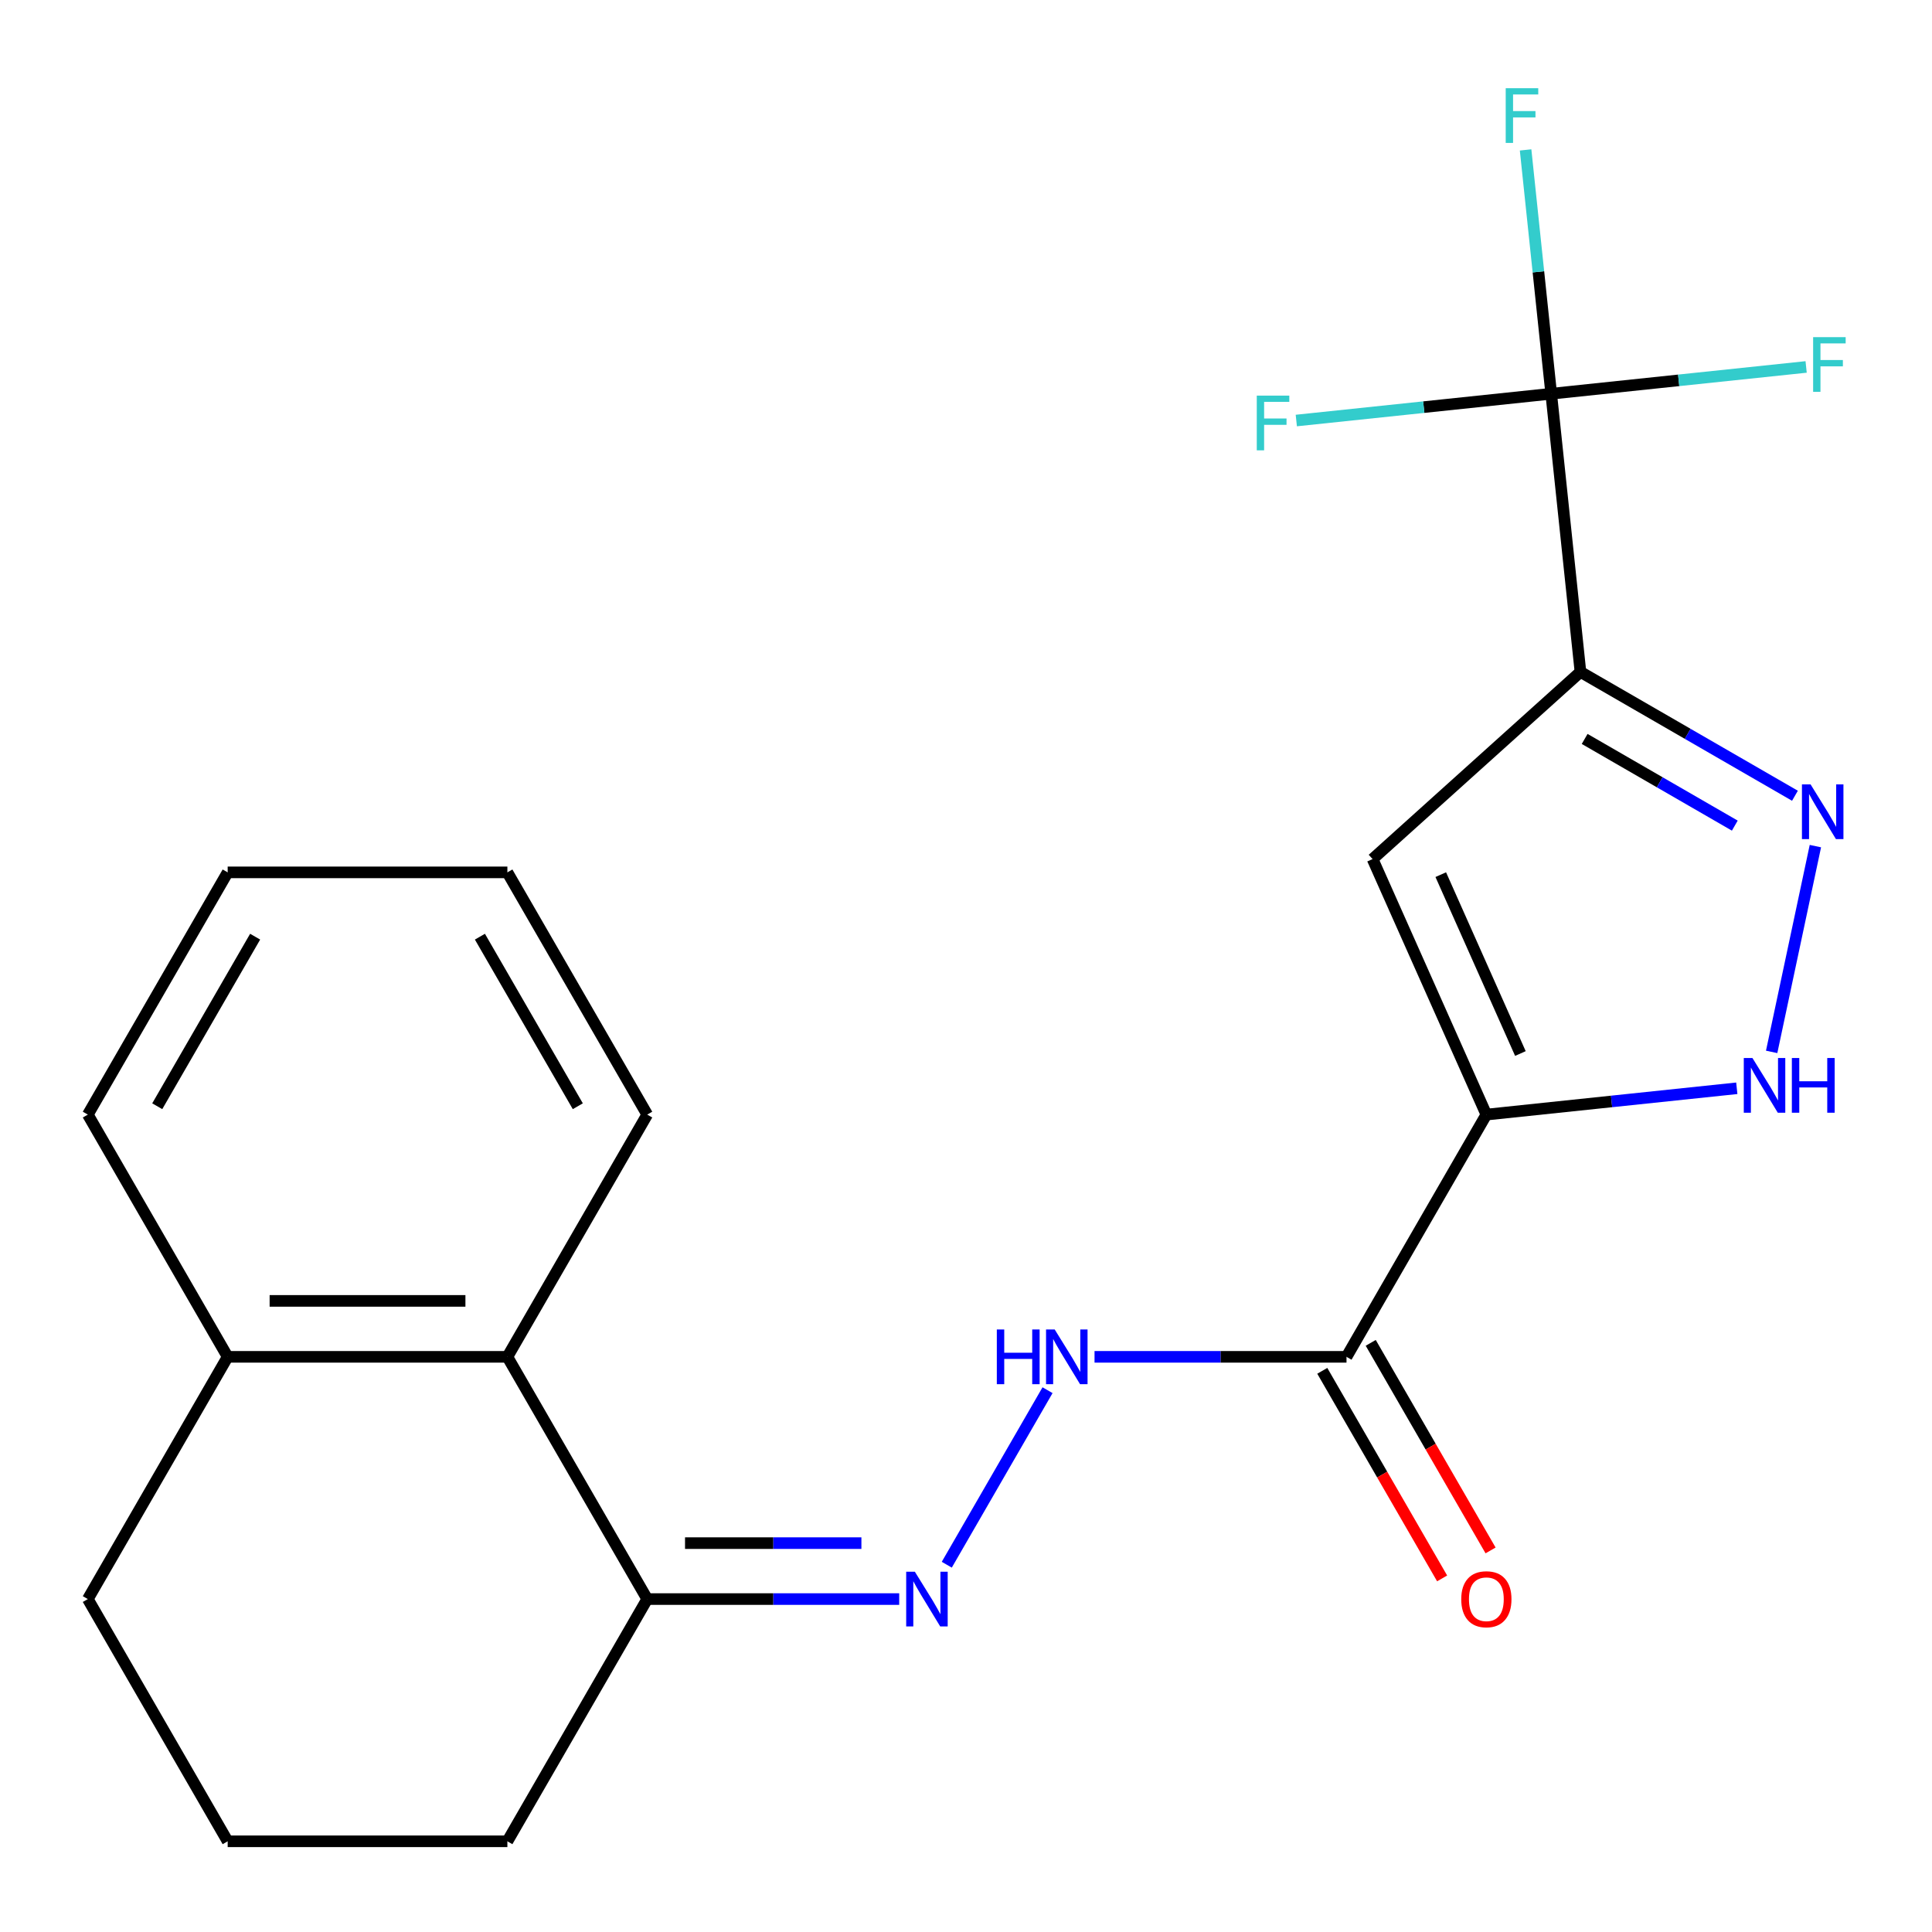 <?xml version='1.0' encoding='iso-8859-1'?>
<svg version='1.1' baseProfile='full'
              xmlns='http://www.w3.org/2000/svg'
                      xmlns:rdkit='http://www.rdkit.org/xml'
                      xmlns:xlink='http://www.w3.org/1999/xlink'
                  xml:space='preserve'
width='1000px' height='1000px' viewBox='0 0 1000 1000'>
<!-- END OF HEADER -->
<rect style='opacity:1.0;fill:#FFFFFF;stroke:none' width='1000' height='1000' x='0' y='0'> </rect>
<path class='bond-1' d='M 769.337,576.916 L 710.451,444.656' style='fill:none;fill-rule:evenodd;stroke:#000000;stroke-width:6px;stroke-linecap:butt;stroke-linejoin:miter;stroke-opacity:1' />
<path class='bond-1' d='M 786.956,545.3 L 745.736,452.718' style='fill:none;fill-rule:evenodd;stroke:#000000;stroke-width:6px;stroke-linecap:butt;stroke-linejoin:miter;stroke-opacity:1' />
<path class='bond-3' d='M 769.337,576.916 L 834.149,570.104' style='fill:none;fill-rule:evenodd;stroke:#000000;stroke-width:6px;stroke-linecap:butt;stroke-linejoin:miter;stroke-opacity:1' />
<path class='bond-3' d='M 834.149,570.104 L 898.961,563.292' style='fill:none;fill-rule:evenodd;stroke:#0000FF;stroke-width:6px;stroke-linecap:butt;stroke-linejoin:miter;stroke-opacity:1' />
<path class='bond-5' d='M 769.337,576.916 L 696.949,702.296' style='fill:none;fill-rule:evenodd;stroke:#000000;stroke-width:6px;stroke-linecap:butt;stroke-linejoin:miter;stroke-opacity:1' />
<path class='bond-0' d='M 818.041,347.782 L 710.451,444.656' style='fill:none;fill-rule:evenodd;stroke:#000000;stroke-width:6px;stroke-linecap:butt;stroke-linejoin:miter;stroke-opacity:1' />
<path class='bond-4' d='M 818.041,347.782 L 802.908,203.798' style='fill:none;fill-rule:evenodd;stroke:#000000;stroke-width:6px;stroke-linecap:butt;stroke-linejoin:miter;stroke-opacity:1' />
<path class='bond-22' d='M 818.041,347.782 L 873.552,379.831' style='fill:none;fill-rule:evenodd;stroke:#000000;stroke-width:6px;stroke-linecap:butt;stroke-linejoin:miter;stroke-opacity:1' />
<path class='bond-22' d='M 873.552,379.831 L 929.062,411.88' style='fill:none;fill-rule:evenodd;stroke:#0000FF;stroke-width:6px;stroke-linecap:butt;stroke-linejoin:miter;stroke-opacity:1' />
<path class='bond-22' d='M 820.217,382.473 L 859.074,404.907' style='fill:none;fill-rule:evenodd;stroke:#000000;stroke-width:6px;stroke-linecap:butt;stroke-linejoin:miter;stroke-opacity:1' />
<path class='bond-22' d='M 859.074,404.907 L 897.931,427.341' style='fill:none;fill-rule:evenodd;stroke:#0000FF;stroke-width:6px;stroke-linecap:butt;stroke-linejoin:miter;stroke-opacity:1' />
<path class='bond-2' d='M 939.642,437.95 L 917.003,544.458' style='fill:none;fill-rule:evenodd;stroke:#0000FF;stroke-width:6px;stroke-linecap:butt;stroke-linejoin:miter;stroke-opacity:1' />
<path class='bond-12' d='M 802.908,203.798 L 796.276,140.696' style='fill:none;fill-rule:evenodd;stroke:#000000;stroke-width:6px;stroke-linecap:butt;stroke-linejoin:miter;stroke-opacity:1' />
<path class='bond-12' d='M 796.276,140.696 L 789.643,77.594' style='fill:none;fill-rule:evenodd;stroke:#33CCCC;stroke-width:6px;stroke-linecap:butt;stroke-linejoin:miter;stroke-opacity:1' />
<path class='bond-13' d='M 802.908,203.798 L 868.88,196.865' style='fill:none;fill-rule:evenodd;stroke:#000000;stroke-width:6px;stroke-linecap:butt;stroke-linejoin:miter;stroke-opacity:1' />
<path class='bond-13' d='M 868.88,196.865 L 934.852,189.931' style='fill:none;fill-rule:evenodd;stroke:#33CCCC;stroke-width:6px;stroke-linecap:butt;stroke-linejoin:miter;stroke-opacity:1' />
<path class='bond-14' d='M 802.908,203.798 L 736.936,210.732' style='fill:none;fill-rule:evenodd;stroke:#000000;stroke-width:6px;stroke-linecap:butt;stroke-linejoin:miter;stroke-opacity:1' />
<path class='bond-14' d='M 736.936,210.732 L 670.964,217.666' style='fill:none;fill-rule:evenodd;stroke:#33CCCC;stroke-width:6px;stroke-linecap:butt;stroke-linejoin:miter;stroke-opacity:1' />
<path class='bond-7' d='M 696.949,702.296 L 631.74,702.296' style='fill:none;fill-rule:evenodd;stroke:#000000;stroke-width:6px;stroke-linecap:butt;stroke-linejoin:miter;stroke-opacity:1' />
<path class='bond-7' d='M 631.74,702.296 L 566.532,702.296' style='fill:none;fill-rule:evenodd;stroke:#0000FF;stroke-width:6px;stroke-linecap:butt;stroke-linejoin:miter;stroke-opacity:1' />
<path class='bond-10' d='M 684.411,709.535 L 715.426,763.256' style='fill:none;fill-rule:evenodd;stroke:#000000;stroke-width:6px;stroke-linecap:butt;stroke-linejoin:miter;stroke-opacity:1' />
<path class='bond-10' d='M 715.426,763.256 L 746.442,816.976' style='fill:none;fill-rule:evenodd;stroke:#FF0000;stroke-width:6px;stroke-linecap:butt;stroke-linejoin:miter;stroke-opacity:1' />
<path class='bond-10' d='M 709.487,695.058 L 740.502,748.778' style='fill:none;fill-rule:evenodd;stroke:#000000;stroke-width:6px;stroke-linecap:butt;stroke-linejoin:miter;stroke-opacity:1' />
<path class='bond-10' d='M 740.502,748.778 L 771.518,802.498' style='fill:none;fill-rule:evenodd;stroke:#FF0000;stroke-width:6px;stroke-linecap:butt;stroke-linejoin:miter;stroke-opacity:1' />
<path class='bond-6' d='M 490.049,809.897 L 542.204,719.563' style='fill:none;fill-rule:evenodd;stroke:#0000FF;stroke-width:6px;stroke-linecap:butt;stroke-linejoin:miter;stroke-opacity:1' />
<path class='bond-8' d='M 465.425,827.677 L 400.216,827.677' style='fill:none;fill-rule:evenodd;stroke:#0000FF;stroke-width:6px;stroke-linecap:butt;stroke-linejoin:miter;stroke-opacity:1' />
<path class='bond-8' d='M 400.216,827.677 L 335.008,827.677' style='fill:none;fill-rule:evenodd;stroke:#000000;stroke-width:6px;stroke-linecap:butt;stroke-linejoin:miter;stroke-opacity:1' />
<path class='bond-8' d='M 445.862,798.721 L 400.216,798.721' style='fill:none;fill-rule:evenodd;stroke:#0000FF;stroke-width:6px;stroke-linecap:butt;stroke-linejoin:miter;stroke-opacity:1' />
<path class='bond-8' d='M 400.216,798.721 L 354.57,798.721' style='fill:none;fill-rule:evenodd;stroke:#000000;stroke-width:6px;stroke-linecap:butt;stroke-linejoin:miter;stroke-opacity:1' />
<path class='bond-9' d='M 335.008,827.677 L 262.619,702.296' style='fill:none;fill-rule:evenodd;stroke:#000000;stroke-width:6px;stroke-linecap:butt;stroke-linejoin:miter;stroke-opacity:1' />
<path class='bond-15' d='M 335.008,827.677 L 262.619,953.057' style='fill:none;fill-rule:evenodd;stroke:#000000;stroke-width:6px;stroke-linecap:butt;stroke-linejoin:miter;stroke-opacity:1' />
<path class='bond-11' d='M 262.619,702.296 L 117.843,702.296' style='fill:none;fill-rule:evenodd;stroke:#000000;stroke-width:6px;stroke-linecap:butt;stroke-linejoin:miter;stroke-opacity:1' />
<path class='bond-11' d='M 240.903,673.341 L 139.559,673.341' style='fill:none;fill-rule:evenodd;stroke:#000000;stroke-width:6px;stroke-linecap:butt;stroke-linejoin:miter;stroke-opacity:1' />
<path class='bond-17' d='M 262.619,702.296 L 335.008,576.916' style='fill:none;fill-rule:evenodd;stroke:#000000;stroke-width:6px;stroke-linecap:butt;stroke-linejoin:miter;stroke-opacity:1' />
<path class='bond-19' d='M 117.843,702.296 L 45.455,576.916' style='fill:none;fill-rule:evenodd;stroke:#000000;stroke-width:6px;stroke-linecap:butt;stroke-linejoin:miter;stroke-opacity:1' />
<path class='bond-23' d='M 117.843,702.296 L 45.455,827.677' style='fill:none;fill-rule:evenodd;stroke:#000000;stroke-width:6px;stroke-linecap:butt;stroke-linejoin:miter;stroke-opacity:1' />
<path class='bond-16' d='M 262.619,953.057 L 117.843,953.057' style='fill:none;fill-rule:evenodd;stroke:#000000;stroke-width:6px;stroke-linecap:butt;stroke-linejoin:miter;stroke-opacity:1' />
<path class='bond-18' d='M 117.843,953.057 L 45.455,827.677' style='fill:none;fill-rule:evenodd;stroke:#000000;stroke-width:6px;stroke-linecap:butt;stroke-linejoin:miter;stroke-opacity:1' />
<path class='bond-20' d='M 335.008,576.916 L 262.619,451.536' style='fill:none;fill-rule:evenodd;stroke:#000000;stroke-width:6px;stroke-linecap:butt;stroke-linejoin:miter;stroke-opacity:1' />
<path class='bond-20' d='M 299.073,572.587 L 248.402,484.821' style='fill:none;fill-rule:evenodd;stroke:#000000;stroke-width:6px;stroke-linecap:butt;stroke-linejoin:miter;stroke-opacity:1' />
<path class='bond-24' d='M 45.455,576.916 L 117.843,451.536' style='fill:none;fill-rule:evenodd;stroke:#000000;stroke-width:6px;stroke-linecap:butt;stroke-linejoin:miter;stroke-opacity:1' />
<path class='bond-24' d='M 81.389,572.587 L 132.061,484.821' style='fill:none;fill-rule:evenodd;stroke:#000000;stroke-width:6px;stroke-linecap:butt;stroke-linejoin:miter;stroke-opacity:1' />
<path class='bond-21' d='M 262.619,451.536 L 117.843,451.536' style='fill:none;fill-rule:evenodd;stroke:#000000;stroke-width:6px;stroke-linecap:butt;stroke-linejoin:miter;stroke-opacity:1' />
<path  class='atom-3' d='M 937.161 406.01
L 946.441 421.01
Q 947.361 422.49, 948.841 425.17
Q 950.321 427.85, 950.401 428.01
L 950.401 406.01
L 954.161 406.01
L 954.161 434.33
L 950.281 434.33
L 940.321 417.93
Q 939.161 416.01, 937.921 413.81
Q 936.721 411.61, 936.361 410.93
L 936.361 434.33
L 932.681 434.33
L 932.681 406.01
L 937.161 406.01
' fill='#0000FF'/>
<path  class='atom-4' d='M 907.061 547.623
L 916.341 562.623
Q 917.261 564.103, 918.741 566.783
Q 920.221 569.463, 920.301 569.623
L 920.301 547.623
L 924.061 547.623
L 924.061 575.943
L 920.181 575.943
L 910.221 559.543
Q 909.061 557.623, 907.821 555.423
Q 906.621 553.223, 906.261 552.543
L 906.261 575.943
L 902.581 575.943
L 902.581 547.623
L 907.061 547.623
' fill='#0000FF'/>
<path  class='atom-4' d='M 927.461 547.623
L 931.301 547.623
L 931.301 559.663
L 945.781 559.663
L 945.781 547.623
L 949.621 547.623
L 949.621 575.943
L 945.781 575.943
L 945.781 562.863
L 931.301 562.863
L 931.301 575.943
L 927.461 575.943
L 927.461 547.623
' fill='#0000FF'/>
<path  class='atom-7' d='M 473.524 813.517
L 482.804 828.517
Q 483.724 829.997, 485.204 832.677
Q 486.684 835.357, 486.764 835.517
L 486.764 813.517
L 490.524 813.517
L 490.524 841.837
L 486.644 841.837
L 476.684 825.437
Q 475.524 823.517, 474.284 821.317
Q 473.084 819.117, 472.724 818.437
L 472.724 841.837
L 469.044 841.837
L 469.044 813.517
L 473.524 813.517
' fill='#0000FF'/>
<path  class='atom-8' d='M 515.952 688.136
L 519.792 688.136
L 519.792 700.176
L 534.272 700.176
L 534.272 688.136
L 538.112 688.136
L 538.112 716.456
L 534.272 716.456
L 534.272 703.376
L 519.792 703.376
L 519.792 716.456
L 515.952 716.456
L 515.952 688.136
' fill='#0000FF'/>
<path  class='atom-8' d='M 545.912 688.136
L 555.192 703.136
Q 556.112 704.616, 557.592 707.296
Q 559.072 709.976, 559.152 710.136
L 559.152 688.136
L 562.912 688.136
L 562.912 716.456
L 559.032 716.456
L 549.072 700.056
Q 547.912 698.136, 546.672 695.936
Q 545.472 693.736, 545.112 693.056
L 545.112 716.456
L 541.432 716.456
L 541.432 688.136
L 545.912 688.136
' fill='#0000FF'/>
<path  class='atom-11' d='M 756.337 827.757
Q 756.337 820.957, 759.697 817.157
Q 763.057 813.357, 769.337 813.357
Q 775.617 813.357, 778.977 817.157
Q 782.337 820.957, 782.337 827.757
Q 782.337 834.637, 778.937 838.557
Q 775.537 842.437, 769.337 842.437
Q 763.097 842.437, 759.697 838.557
Q 756.337 834.677, 756.337 827.757
M 769.337 839.237
Q 773.657 839.237, 775.977 836.357
Q 778.337 833.437, 778.337 827.757
Q 778.337 822.197, 775.977 819.397
Q 773.657 816.557, 769.337 816.557
Q 765.017 816.557, 762.657 819.357
Q 760.337 822.157, 760.337 827.757
Q 760.337 833.477, 762.657 836.357
Q 765.017 839.237, 769.337 839.237
' fill='#FF0000'/>
<path  class='atom-13' d='M 779.355 45.655
L 796.195 45.655
L 796.195 48.895
L 783.155 48.895
L 783.155 57.495
L 794.755 57.495
L 794.755 60.775
L 783.155 60.775
L 783.155 73.975
L 779.355 73.975
L 779.355 45.655
' fill='#33CCCC'/>
<path  class='atom-14' d='M 938.471 174.505
L 955.311 174.505
L 955.311 177.745
L 942.271 177.745
L 942.271 186.345
L 953.871 186.345
L 953.871 189.625
L 942.271 189.625
L 942.271 202.825
L 938.471 202.825
L 938.471 174.505
' fill='#33CCCC'/>
<path  class='atom-15' d='M 650.505 204.772
L 667.345 204.772
L 667.345 208.012
L 654.305 208.012
L 654.305 216.612
L 665.905 216.612
L 665.905 219.892
L 654.305 219.892
L 654.305 233.092
L 650.505 233.092
L 650.505 204.772
' fill='#33CCCC'/>
</svg>
